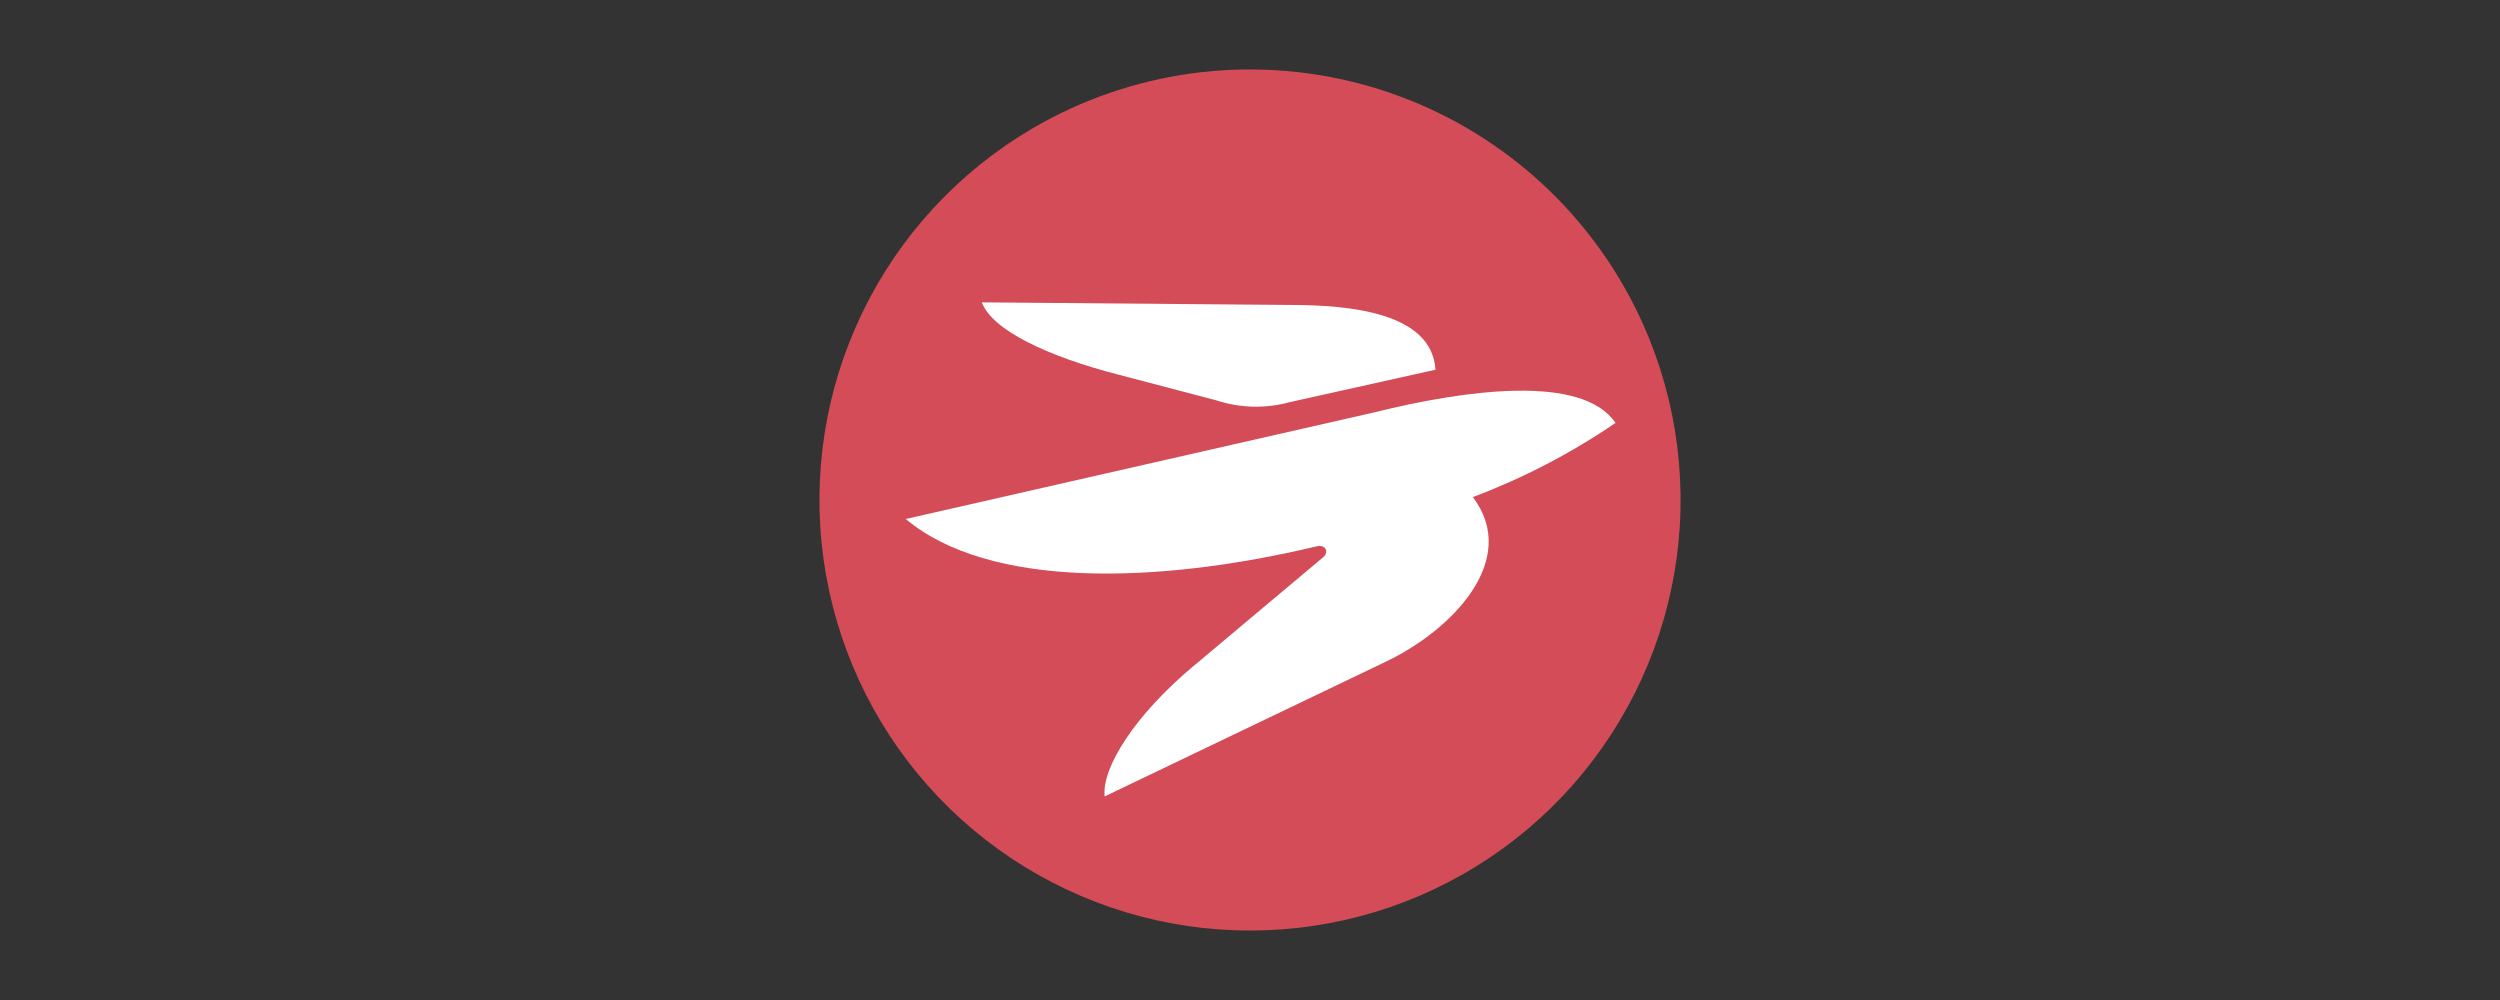 <svg width="180" height="72" viewBox="0 0 180 72" fill="none" xmlns="http://www.w3.org/2000/svg">
<rect x="0" y="0" width="180" height="72" fill="#333333" stroke="none"/>
<path fill-rule="evenodd" clip-rule="evenodd" d="M74.321 9.255C69.032 12.356 64.781 16.956 62.106 22.473C59.431 27.99 58.452 34.176 59.293 40.25C60.134 46.323 62.757 52.011 66.83 56.594C70.903 61.176 76.244 64.448 82.176 65.996C88.109 67.544 94.368 67.297 100.161 65.288C105.953 63.279 111.02 59.597 114.72 54.708C118.421 49.819 120.588 43.943 120.949 37.823C121.31 31.702 119.848 25.612 116.747 20.322C112.587 13.23 105.781 8.079 97.826 6.004C89.87 3.929 81.415 5.098 74.321 9.255Z" fill="#D34C58"/>
<path fill-rule="evenodd" clip-rule="evenodd" d="M70.692 21.77L92.88 21.956C97.193 21.956 103.084 22.5 103.356 26.619L92.88 28.951C91.131 29.433 89.279 29.387 87.556 28.819L80.561 26.984C75.424 25.663 71.43 23.767 70.692 21.77ZM116.319 30.458C113.941 26.907 105.517 28.065 98.988 29.681L65.212 37.367C71.189 42.372 83.235 42.093 94.807 39.334C95.46 39.178 95.693 39.761 95.281 40.111L85.808 48.061C81.774 51.458 79.31 55.242 79.536 57.341L99.828 47.618C104.53 45.365 109.472 40.313 106.045 35.79C109.665 34.428 113.109 32.638 116.304 30.458H116.319Z" fill="white"/>
</svg>
